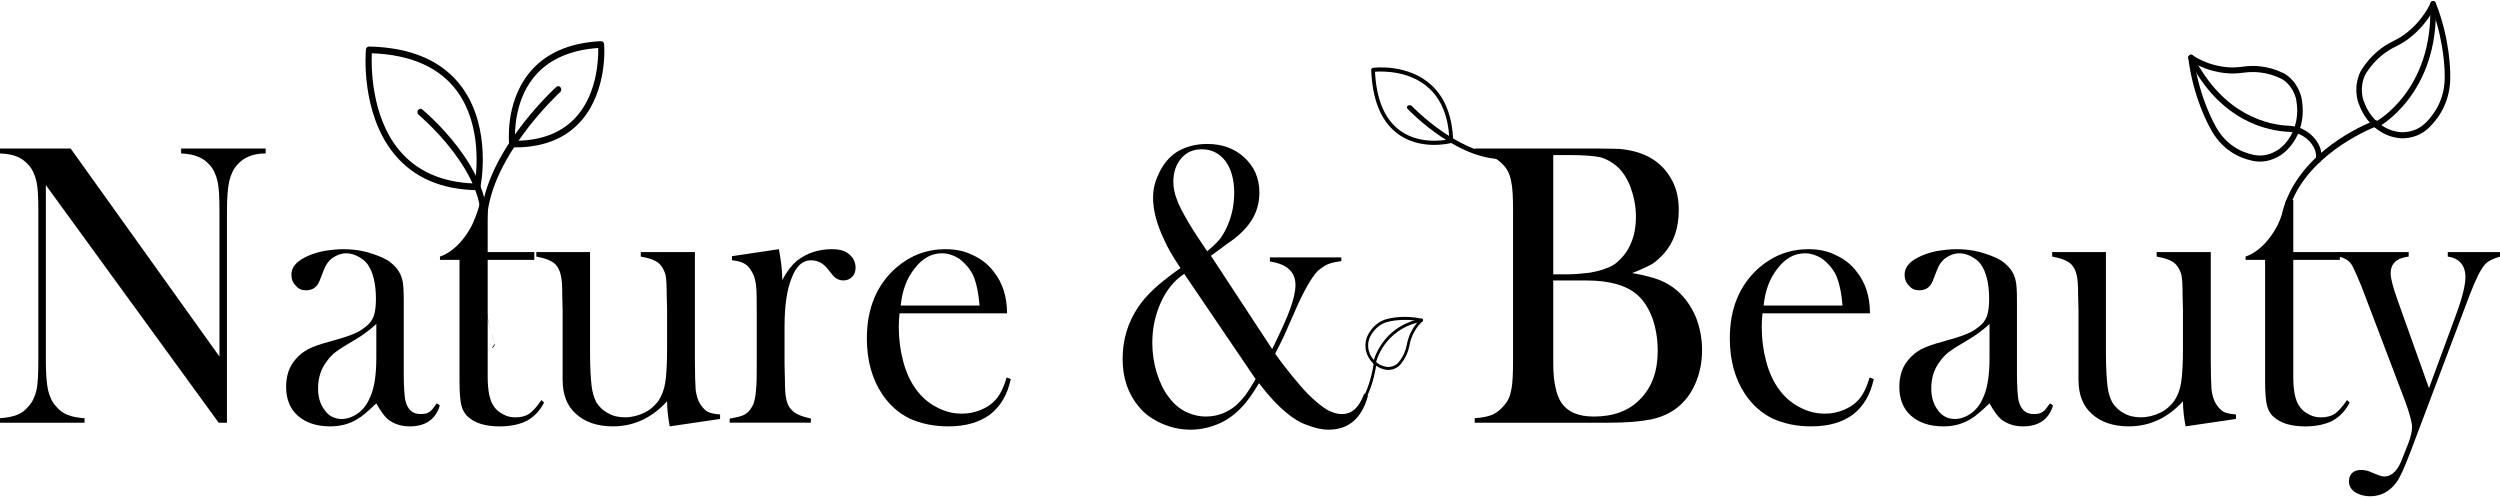 <?xml version="1.0" encoding="UTF-8"?> <svg xmlns="http://www.w3.org/2000/svg" width="929" height="185" viewBox="0 0 929 185" fill="none"> <path d="M17.036 68.781V133.708C17.036 138.75 17.315 142.569 17.873 145.013C18.432 147.458 19.409 149.444 20.806 150.971C22.062 152.499 23.459 153.568 25.134 154.18C26.67 154.791 28.765 155.249 31.418 155.402V157.082H0V155.402C2.513 155.249 4.748 154.791 6.284 154.18C7.959 153.568 9.356 152.499 10.612 150.971C12.009 149.444 12.986 147.458 13.545 145.013C14.103 142.569 14.243 138.75 14.243 133.708V78.558C14.243 73.516 14.103 69.85 13.545 67.406C12.986 64.961 12.009 62.822 10.612 61.295C9.356 59.92 7.959 58.85 6.423 58.239C4.748 57.475 2.653 57.17 0 57.017V55.184H26.252L81.547 132.486V78.711C81.547 73.516 81.408 69.85 80.849 67.406C80.291 64.961 79.313 62.822 77.917 61.295C76.66 59.92 75.264 58.85 73.588 58.239C71.912 57.475 69.818 57.17 67.304 57.017V55.184H98.722V57.017C94.115 57.017 90.624 58.392 88.11 61.295C86.714 62.822 85.736 64.961 85.178 67.406C84.619 69.85 84.34 73.516 84.34 78.558V157.082H81.268L17.036 68.781Z" fill="black"></path> <path d="M162.318 149.887L163.435 150.651C161.899 155.846 158.129 158.443 152.264 158.443C149.053 158.443 146.4 157.526 144.165 155.846C142.769 154.623 141.373 152.637 139.837 149.887C136.765 152.79 134.53 154.776 132.855 155.693C129.923 157.526 126.571 158.443 122.661 158.443C117.635 158.443 113.585 157.068 110.653 154.471C107.72 151.873 106.324 148.207 106.324 143.777C106.324 139.652 107.441 136.138 109.955 133.388C111.211 131.86 112.887 130.638 114.563 129.722C116.378 128.805 118.891 127.888 122.382 126.972C126.292 125.902 129.224 124.986 131.04 124.222C132.995 123.458 134.53 122.541 135.787 121.472C137.323 120.403 138.301 119.028 138.859 117.5C139.418 115.972 139.697 113.833 139.697 111.084C139.697 105.278 138.58 101.001 136.625 98.251C135.787 97.029 134.53 96.112 133.134 95.348C131.738 94.584 130.202 94.126 128.666 94.126C126.851 94.126 125.175 94.737 123.639 95.806C122.243 96.723 121.125 98.251 120.427 100.084L118.752 104.362C117.774 106.806 116.099 107.875 113.725 107.875C112.189 107.875 110.932 107.417 109.955 106.195C108.838 105.125 108.279 103.751 108.279 102.07C108.279 99.473 109.955 97.334 113.306 95.654C114.981 94.737 117.216 93.973 119.869 93.362C122.522 92.904 125.035 92.598 127.549 92.598C130.341 92.598 133.274 92.904 136.346 93.668C139.418 94.584 141.931 95.501 144.026 96.723C146.958 98.709 148.773 101.001 149.472 103.903C149.89 105.431 150.03 108.028 150.03 111.542V139.041C150.03 143.777 150.309 146.985 150.589 148.665C151.426 152.179 153.242 153.859 156.174 153.859C157.57 153.859 158.687 153.707 159.525 153.096C160.363 152.637 161.201 151.415 162.318 149.887ZM139.837 120.403C137.323 122.694 134.67 124.68 131.738 126.361C128.387 128.347 126.152 129.722 124.756 130.791C123.499 131.708 122.382 132.93 121.405 134.305C119.171 137.207 118.193 140.568 118.193 144.388C118.193 147.596 119.031 150.346 120.707 152.485C122.243 154.623 124.337 155.693 126.99 155.693C129.085 155.693 131.179 154.929 133.274 153.401C135.229 151.873 136.625 149.887 137.602 147.443C139.138 144.082 139.837 139.193 139.837 132.93V120.403Z" fill="black"></path> <path d="M181.226 93.675H198.54V96.577H181.226V139.964C181.226 145.159 181.924 148.825 183.599 151.117C184.437 152.339 185.554 153.255 187.09 154.019C188.487 154.783 189.883 155.089 191.559 155.089C193.653 155.089 195.329 154.63 196.725 153.714C197.982 152.797 199.518 151.117 201.194 148.672L202.171 149.589C200.635 152.644 198.54 154.783 195.887 156.311C193.234 157.686 189.743 158.45 185.694 158.45C180.388 158.45 176.478 157.227 173.965 154.936C172.708 153.866 171.87 152.339 171.451 150.658C171.032 148.978 170.753 146.075 170.753 141.645V96.577H163.492V95.355C166.424 94.286 169.217 92.3 171.73 89.244C173.266 87.411 174.383 85.578 175.361 83.745C176.199 81.911 177.176 79.62 178.014 76.717L178.573 74.273H181.226V93.675Z" fill="black"></path> <path d="M248.868 158.436C248.31 155.38 247.891 152.325 247.891 149.117C242.305 155.228 235.603 158.436 227.783 158.436C222.058 158.436 217.45 156.908 214.099 153.853C210.748 150.95 209.072 146.672 209.072 141.173V115.202L208.932 109.549C208.932 106.188 208.793 103.744 208.374 102.216C208.094 100.688 207.396 99.313 206.419 98.244C205.022 96.869 202.649 95.952 199.297 95.341V93.661H219.265V131.548C219.265 136.742 219.545 140.714 219.824 143.311C220.103 145.909 220.801 147.895 221.639 149.575C222.756 151.256 224.153 152.63 225.968 153.547C227.783 154.616 229.878 155.075 232.251 155.075C234.765 155.075 237.139 154.464 239.373 153.394C241.607 152.325 243.283 150.797 244.679 148.964C245.936 146.978 246.774 144.839 247.192 142.242C247.611 139.645 247.891 135.52 247.891 129.715V115.049L247.751 109.549C247.751 106.188 247.611 103.744 247.332 102.216C246.913 100.688 246.215 99.313 245.238 98.244C243.981 96.869 241.607 95.952 238.116 95.341V93.661H258.224V134.145C258.224 139.187 258.363 142.853 258.503 144.839C258.782 146.978 259.341 148.658 260.039 149.881C260.877 151.256 261.854 152.325 262.832 152.936C263.949 153.547 265.485 153.853 267.579 154.005V155.686L248.868 158.436Z" fill="black"></path> <path d="M290.7 104.056C292.376 100.848 294.191 98.556 296.146 96.876C299.916 93.973 304.245 92.598 309.132 92.598C312.064 92.598 314.299 93.209 315.835 94.737C317.231 95.959 317.929 97.64 317.929 99.473C317.929 100.848 317.51 102.07 316.672 102.834C315.835 103.751 314.717 104.209 313.461 104.209C311.925 104.209 310.528 103.598 309.411 102.223L307.317 99.626C305.641 97.64 303.686 96.723 301.312 96.723C298.24 96.723 295.867 98.862 294.191 103.292C292.376 107.723 291.538 113.681 291.538 121.472V135.527L291.678 141.179C291.678 144.54 291.817 146.985 292.236 148.512C292.515 150.04 293.214 151.415 294.331 152.484C295.587 153.859 297.961 154.776 301.312 155.54V157.068H271.151V155.54C273.944 155.082 275.899 154.623 277.016 153.859C278.273 153.096 279.11 151.873 279.948 150.193C280.367 148.971 280.786 147.29 280.926 144.999C281.205 142.707 281.205 139.346 281.205 135.069V116.736C281.205 111.542 281.205 108.028 280.926 105.889C280.646 103.903 280.227 102.223 279.39 101.001C278.691 99.626 277.714 98.556 276.597 97.945C275.48 97.334 273.944 96.876 271.989 96.723V95.195L289.443 92.598C290.281 97.029 290.7 100.848 290.7 104.056Z" fill="black"></path> <path d="M334.276 116.431C333.997 118.875 333.997 120.708 333.997 121.778C333.997 126.055 334.555 130.333 335.672 134.458C336.789 138.582 338.465 142.096 340.42 144.693C342.514 147.596 345.028 149.735 347.96 151.262C351.032 152.943 354.104 153.707 357.455 153.707C359.969 153.707 362.203 153.248 364.437 152.332C366.671 151.415 368.487 150.193 369.883 148.665C371.559 146.832 372.955 144.082 374.072 140.263L375.608 140.874C374.351 146.679 371.838 150.957 367.928 154.012C364.018 156.915 358.852 158.443 352.428 158.443C346.843 158.443 342.095 157.373 338.046 155.54C333.997 153.554 330.645 150.651 327.853 146.526C324.082 140.874 322.128 133.999 322.128 125.75C322.128 114.597 325.758 105.889 333.019 99.473C338.325 94.89 344.469 92.598 351.311 92.598C354.942 92.598 358.293 93.209 361.365 94.737C364.437 96.112 367.09 98.098 369.185 100.848C372.536 104.973 374.212 110.167 374.212 116.431H334.276ZM364.018 113.528C363.599 108.639 362.762 104.82 361.505 102.07C360.248 99.626 358.572 97.793 356.618 96.265C354.523 94.89 352.289 94.126 350.055 94.126C346.145 94.126 342.794 95.959 339.861 99.778C336.929 103.445 335.253 108.028 334.695 113.528H364.018Z" fill="black"></path> <path d="M449.979 95.045L472.739 129.724C475.951 123.155 478.185 118.266 479.442 114.752C480.698 111.238 481.397 108.336 481.397 105.891C481.397 101.003 478.185 98.1 471.901 97.183V95.656H498.432V97.031C496.338 97.336 494.662 97.642 493.266 98.253C492.009 98.864 490.752 99.781 489.495 100.85C487.261 103.294 484.329 108.336 480.978 116.127L478.883 120.863C477.766 123.613 476.09 127.127 473.856 131.404C475.532 133.849 477.626 136.598 480 139.501C482.234 142.251 484.329 144.695 486.144 146.529C488.797 149.126 491.031 150.959 492.986 152.181C494.941 153.25 496.757 153.862 498.572 153.862C500.527 153.862 502.202 153.25 503.459 152.028C504.855 150.806 505.973 148.973 506.95 146.223L508.346 146.987C506.112 155.389 501.225 159.667 493.685 159.667C491.171 159.667 488.518 159.056 485.865 157.986C483.072 157.07 480.698 155.542 478.464 153.709C474.973 150.959 471.482 147.14 467.852 142.404C465.897 145.612 464.221 148.056 462.965 149.584C460.312 152.792 457.24 155.389 453.749 157.07C450.118 158.75 446.348 159.667 442.438 159.667C438.668 159.667 435.177 158.903 431.686 157.375C428.335 155.848 425.403 153.862 423.308 151.264C419.259 146.529 417.164 140.57 417.164 133.39C417.164 126.21 419.119 119.794 423.029 113.988C424.565 111.697 426.52 109.558 428.614 107.572C430.848 105.433 433.781 103.142 437.551 100.392L438.668 99.628C435.736 95.198 433.781 91.837 432.664 89.239C429.871 83.434 428.475 78.087 428.475 73.504C428.475 70.601 429.033 67.852 430.43 64.949C431.966 61.282 434.339 58.38 437.411 56.394C440.483 54.56 444.253 53.491 448.582 53.491C454.168 53.491 458.776 55.172 462.406 58.532C466.037 61.893 467.992 66.171 467.992 71.518C467.992 75.337 467.014 78.851 465.059 81.906C463.244 84.809 460.172 87.865 455.983 90.614C453.051 92.753 451.096 94.281 449.979 95.045ZM440.064 101.767C436.294 104.211 433.502 107.725 431.407 112.308C429.312 116.891 428.195 121.932 428.195 127.432C428.195 131.251 428.754 134.918 429.871 138.584C430.988 142.098 432.384 145.154 434.339 147.598C436.015 149.89 438.11 151.723 440.483 152.945C442.997 154.167 445.51 154.778 448.163 154.778C452.492 154.778 456.262 153.25 459.474 150.501C460.731 149.278 461.848 148.056 462.825 146.834C463.803 145.459 465.059 143.473 466.595 140.876L440.064 101.767ZM448.582 93.364C450.816 91.531 452.352 90.003 453.469 88.628C454.447 87.253 455.424 85.573 456.262 83.587C457.798 79.92 458.636 75.948 458.636 71.671C458.636 66.782 457.519 62.81 455.424 59.907C453.19 57.005 450.258 55.477 446.627 55.477C443.416 55.477 440.902 56.546 438.947 58.838C436.992 61.13 436.015 64.032 436.015 67.546C436.015 69.685 436.434 71.823 437.272 73.962C437.97 76.101 439.506 79.004 441.74 82.823C443.835 86.337 446.208 89.85 448.582 93.364Z" fill="black"></path> <path d="M548.006 157.082V155.402C550.659 155.249 552.754 154.791 554.43 154.18C555.966 153.416 557.362 152.499 558.619 150.971C560.155 149.444 561.132 147.458 561.551 145.013C562.11 142.569 562.249 138.75 562.249 133.708V78.711C562.249 73.516 562.11 69.85 561.551 67.406C561.132 64.961 560.155 62.822 558.619 61.295C557.362 59.92 555.966 58.85 554.29 58.239C552.754 57.475 550.52 57.17 548.006 57.017V55.184H592.829C597.298 55.184 600.37 55.337 601.766 55.337C606.933 55.795 611.261 57.17 614.613 59.461C617.545 61.447 619.779 64.045 621.455 67.253C623.13 70.461 623.829 74.127 623.829 78.1C623.829 84.669 622.013 90.016 618.383 94.141C616.986 95.668 615.59 97.043 613.914 98.112C612.239 99.029 609.725 100.251 606.514 101.473C610.982 102.237 614.333 103.154 616.707 104.071C619.081 104.987 621.315 106.362 623.27 108.043C626.202 110.64 628.437 113.848 630.112 117.667C631.648 121.487 632.486 125.611 632.486 130.194C632.486 134.625 631.648 138.75 629.973 142.569C628.297 146.388 626.063 149.291 623.13 151.582C620.338 153.721 617.126 155.096 613.496 155.86C609.725 156.624 604.559 157.082 597.856 157.082H548.006ZM577.19 57.628V101.932H582.776C585.429 101.932 588.082 101.626 590.875 101.321C593.248 100.862 595.203 100.404 596.6 99.793C598.136 99.335 599.532 98.571 600.649 97.654C603.023 95.668 604.838 93.377 606.095 90.321C607.352 87.419 607.91 84.058 607.91 80.544C607.91 76.725 607.212 73.211 605.955 69.697C604.698 66.336 603.023 63.739 600.789 61.753C598.973 60.225 596.879 59.003 594.505 58.392C592.131 57.934 588.501 57.628 583.613 57.628H577.19ZM577.19 104.223V134.93C577.19 138.597 577.47 141.652 578.028 143.944C578.447 146.235 579.285 148.221 580.262 149.749C582.636 153.11 586.546 154.791 592.271 154.791C599.532 154.791 605.397 152.652 609.586 148.221C613.914 143.791 616.009 137.833 616.009 130.347C616.009 125.917 615.311 121.945 614.054 118.278C612.658 114.612 610.842 111.709 608.608 109.723C604.559 106.057 598.136 104.223 589.478 104.223H577.19Z" fill="black"></path> <path d="M654.948 116.431C654.669 118.875 654.669 120.708 654.669 121.778C654.669 126.055 655.227 130.333 656.344 134.458C657.462 138.582 659.137 142.096 661.092 144.693C663.187 147.596 665.7 149.735 668.632 151.262C671.704 152.943 674.776 153.707 678.128 153.707C680.641 153.707 682.875 153.248 685.109 152.332C687.344 151.415 689.159 150.193 690.555 148.665C692.231 146.832 693.627 144.082 694.744 140.263L696.28 140.874C695.024 146.679 692.51 150.957 688.6 154.012C684.691 156.915 679.524 158.443 673.101 158.443C667.515 158.443 662.768 157.373 658.718 155.54C654.669 153.554 651.318 150.651 648.525 146.526C644.755 140.874 642.8 133.999 642.8 125.75C642.8 114.597 646.43 105.889 653.691 99.473C658.998 94.89 665.142 92.598 671.984 92.598C675.614 92.598 678.965 93.209 682.037 94.737C685.109 96.112 687.763 98.098 689.857 100.848C693.208 104.973 694.884 110.167 694.884 116.431H654.948ZM684.691 113.528C684.272 108.639 683.434 104.82 682.177 102.07C680.92 99.626 679.245 97.793 677.29 96.265C675.195 94.89 672.961 94.126 670.727 94.126C666.817 94.126 663.466 95.959 660.534 99.778C657.601 103.445 655.926 108.028 655.367 113.528H684.691Z" fill="black"></path> <path d="M761.786 149.887L762.903 150.651C761.367 155.846 757.597 158.443 751.732 158.443C748.521 158.443 745.868 157.526 743.634 155.846C742.237 154.623 740.841 152.637 739.305 149.887C736.233 152.79 733.999 154.776 732.323 155.693C729.391 157.526 726.039 158.443 722.13 158.443C717.103 158.443 713.053 157.068 710.121 154.471C707.189 151.873 705.792 148.207 705.792 143.777C705.792 139.652 706.909 136.138 709.423 133.388C710.679 131.86 712.355 130.638 714.031 129.722C715.846 128.805 718.359 127.888 721.85 126.972C725.76 125.902 728.692 124.986 730.508 124.222C732.463 123.458 733.999 122.541 735.255 121.472C736.791 120.403 737.769 119.028 738.327 117.5C738.886 115.972 739.165 113.833 739.165 111.084C739.165 105.278 738.048 101.001 736.093 98.251C735.255 97.029 733.999 96.112 732.602 95.348C731.206 94.584 729.67 94.126 728.134 94.126C726.319 94.126 724.643 94.737 723.107 95.806C721.711 96.723 720.594 98.251 719.895 100.084L718.22 104.362C717.242 106.806 715.567 107.875 713.193 107.875C711.657 107.875 710.4 107.417 709.423 106.195C708.306 105.125 707.747 103.751 707.747 102.07C707.747 99.473 709.423 97.334 712.774 95.654C714.45 94.737 716.684 93.973 719.337 93.362C721.99 92.904 724.503 92.598 727.017 92.598C729.81 92.598 732.742 92.904 735.814 93.668C738.886 94.584 741.399 95.501 743.494 96.723C746.426 98.709 748.241 101.001 748.94 103.903C749.359 105.431 749.498 108.028 749.498 111.542V139.041C749.498 143.777 749.777 146.985 750.057 148.665C750.895 152.179 752.71 153.859 755.642 153.859C757.039 153.859 758.156 153.707 758.993 153.096C759.831 152.637 760.669 151.415 761.786 149.887ZM739.305 120.403C736.791 122.694 734.138 124.68 731.206 126.361C727.855 128.347 725.621 129.722 724.224 130.791C722.967 131.708 721.85 132.93 720.873 134.305C718.639 137.207 717.661 140.568 717.661 144.388C717.661 147.596 718.499 150.346 720.175 152.485C721.711 154.623 723.805 155.693 726.458 155.693C728.553 155.693 730.647 154.929 732.742 153.401C734.697 151.873 736.093 149.887 737.071 147.443C738.607 144.082 739.305 139.193 739.305 132.93V120.403Z" fill="black"></path> <path d="M812.166 158.436C811.608 155.38 811.189 152.325 811.189 149.117C805.603 155.228 798.901 158.436 791.081 158.436C785.356 158.436 780.748 156.908 777.397 153.853C774.046 150.95 772.37 146.672 772.37 141.173V115.202L772.23 109.549C772.23 106.188 772.091 103.744 771.672 102.216C771.393 100.688 770.694 99.313 769.717 98.244C768.321 96.869 765.947 95.952 762.596 95.341V93.661H782.564V131.548C782.564 136.742 782.843 140.714 783.122 143.311C783.401 145.909 784.1 147.895 784.937 149.575C786.054 151.256 787.451 152.63 789.266 153.547C791.081 154.616 793.176 155.075 795.55 155.075C798.063 155.075 800.437 154.464 802.671 153.394C804.905 152.325 806.581 150.797 807.977 148.964C809.234 146.978 810.072 144.839 810.491 142.242C810.91 139.645 811.189 135.52 811.189 129.715V115.049L811.049 109.549C811.049 106.188 810.91 103.744 810.63 102.216C810.211 100.688 809.513 99.313 808.536 98.244C807.279 96.869 804.905 95.952 801.414 95.341V93.661H821.522V134.145C821.522 139.187 821.662 142.853 821.801 144.839C822.081 146.978 822.639 148.658 823.337 149.881C824.175 151.256 825.152 152.325 826.13 152.936C827.247 153.547 828.783 153.853 830.878 154.005V155.686L812.166 158.436Z" fill="black"></path> <path d="M852.183 93.675H869.498V96.577H852.183V139.964C852.183 145.159 852.882 148.825 854.557 151.117C855.395 152.339 856.512 153.255 858.048 154.019C859.444 154.783 860.841 155.089 862.516 155.089C864.611 155.089 866.287 154.63 867.683 153.714C868.94 152.797 870.476 151.117 872.151 148.672L873.129 149.589C871.593 152.644 869.498 154.783 866.845 156.311C864.192 157.686 860.701 158.45 856.652 158.45C851.346 158.45 847.436 157.227 844.922 154.936C843.666 153.866 842.828 152.339 842.409 150.658C841.99 148.978 841.711 146.075 841.711 141.645V96.577H834.45V95.355C837.382 94.286 840.175 92.3 842.688 89.244C844.224 87.411 845.341 85.578 846.319 83.745C847.156 81.911 848.134 79.62 848.972 76.717L849.53 74.273H852.183V93.675Z" fill="black"></path> <path d="M868.677 93.661H895.068V95.341C893.253 95.647 891.857 95.952 891.019 96.564C889.204 97.633 888.366 99.313 888.366 101.605C888.366 103.591 889.343 107.105 891.159 112.146L902.609 144.228L912.523 117.34C915.036 110.618 916.153 105.883 916.153 102.98C916.153 100.841 915.595 99.008 914.478 97.786C913.361 96.411 911.685 95.647 909.591 95.341V93.661H929V95.341C927.045 95.952 925.649 96.564 924.671 97.175C923.694 97.786 922.856 98.855 922.018 100.23C920.622 102.369 918.527 107.257 915.735 114.896L895.906 167.449C893.532 173.713 891.717 177.838 890.181 179.671C887.807 182.726 884.596 184.407 880.826 184.407C878.452 184.407 876.497 183.796 875.101 182.879C873.565 181.81 872.866 180.435 872.866 178.907C872.866 177.532 873.285 176.463 874.123 175.699C874.961 174.935 876.078 174.629 877.474 174.629C878.731 174.629 880.127 174.935 881.663 175.699C883.06 176.31 884.037 176.615 884.456 176.768C884.875 176.921 885.434 177.074 885.992 177.074C888.785 177.074 891.159 174.782 892.834 170.046L895.068 164.394C895.906 161.949 896.325 160.116 896.325 158.894C896.325 157.061 895.487 153.853 893.812 149.269L877.614 106.646C876.357 103.591 875.38 101.299 874.682 99.924C874.123 98.549 873.425 97.633 872.727 97.022C871.61 96.105 870.213 95.494 868.677 95.341V93.661Z" fill="black"></path> <path d="M196.683 54.469C194.664 54.71 192.543 54.812 190.321 54.771C189.76 54.761 189.289 54.299 189.222 53.688C189.152 53.083 187.651 38.738 196.252 27.618C202.129 20.02 211.248 15.878 223.324 15.296C223.925 15.266 224.442 15.761 224.496 16.417C224.555 17.101 225.79 33.315 216.257 44.556C211.503 50.165 204.937 53.484 196.683 54.469ZM191.388 52.312C201.494 52.281 209.306 49.116 214.591 42.891C222.021 34.142 222.382 21.688 222.299 17.827C211.442 18.596 203.266 22.388 197.991 29.193C191.321 37.801 191.232 48.859 191.388 52.312Z" fill="black"></path> <path d="M177.517 70.663C177.472 70.669 177.427 70.671 177.381 70.669C164.014 70.494 153.615 65.97 146.473 57.22C133.97 41.906 135.895 19.352 135.984 18.403C136.043 17.763 136.56 17.277 137.129 17.291C153.1 17.629 164.783 22.808 171.852 32.676C182.819 47.992 178.675 68.829 178.493 69.707C178.388 70.227 177.99 70.607 177.517 70.663ZM138.161 19.79C137.95 24.53 137.868 42.985 148.167 55.587C154.702 63.585 164.219 67.82 176.461 68.182C177.124 63.926 179.075 46.755 170.067 34.186C163.592 25.155 152.86 20.317 138.161 19.79Z" fill="black"></path> <path d="M182.933 129.318C182.439 129.377 184.05 128.022 183.861 127.491C176.299 106.358 178.668 83.585 178.693 83.359C178.328 58.464 205.562 33.361 206.723 32.304C207.2 31.87 207.913 31.939 208.31 32.462C208.71 32.988 208.644 33.763 208.166 34.203C207.891 34.452 180.601 59.61 180.941 83.488C180.911 83.841 177.054 104.252 182.482 123.273C182.949 124.906 183.279 125.867 183.861 127.491C184.087 128.127 183.512 129.067 182.933 129.318C183.032 129.306 182.837 129.357 182.933 129.318Z" fill="black"></path> <path d="M179.769 85.981C179.675 85.993 179.577 85.992 179.478 85.974C178.86 85.874 178.436 85.242 178.53 84.57C181.332 64.261 155.817 42.869 155.557 42.654C155.063 42.244 154.963 41.471 155.34 40.927C155.717 40.383 156.421 40.274 156.921 40.689C158.017 41.596 183.761 63.191 180.761 84.939C180.684 85.502 180.265 85.922 179.769 85.981Z" fill="black"></path> <path d="M507.477 129.731C507.509 129.978 507.567 130.262 507.649 130.569C508.532 133.908 511.073 136.467 514.283 137.246C514.995 137.419 515.47 137.471 515.49 137.474C518.755 137.593 520.389 135.465 520.457 135.373C522.526 132.898 523.38 130.254 523.729 128.477C523.888 127.662 524.098 126.703 524.431 125.779C525.942 121.572 528.57 119.441 528.596 119.42C528.76 119.291 528.826 119.064 528.793 118.853C528.75 118.639 528.596 118.472 528.399 118.428C521.87 116.99 516.492 118.272 516.117 118.365C511.892 119.19 509.552 122.123 508.332 124.442C507.523 125.982 507.227 127.68 507.454 129.488C507.459 129.565 507.466 129.645 507.477 129.731ZM515.558 136.367C515.558 136.366 515.13 136.317 514.503 136.164C511.655 135.472 509.403 133.209 508.622 130.26C508.532 129.923 508.479 129.622 508.462 129.374C508.262 127.778 508.516 126.317 509.212 124.995C510.324 122.88 512.458 120.2 516.306 119.455C516.314 119.452 516.324 119.451 516.332 119.449C516.383 119.435 521.226 118.245 527.164 119.309C526.191 120.326 524.581 122.332 523.488 125.373C523.128 126.372 522.908 127.384 522.737 128.245C522.415 129.887 521.625 132.334 519.691 134.647C519.619 134.742 518.269 136.467 515.558 136.367Z" fill="black"></path> <path d="M510.266 134.836C510.294 135.058 510.443 135.246 510.654 135.299C510.927 135.368 511.199 135.181 511.26 134.883C511.287 134.757 514.092 122.201 528.387 119.517C528.663 119.465 528.814 119.177 528.802 118.877C528.754 118.575 528.491 118.373 528.216 118.424C513.233 121.236 510.302 134.502 510.274 134.636C510.259 134.704 510.257 134.771 510.266 134.836Z" fill="black"></path> <path d="M489.214 157.697C489.245 157.934 489.414 158.131 489.641 158.169C494.572 158.974 498.856 157.879 502.374 154.911C510.059 148.429 511.44 135.427 511.495 134.877C511.529 134.568 511.324 134.3 511.047 134.265C510.768 134.232 510.518 134.452 510.488 134.757C510.475 134.886 509.094 147.847 501.752 154.035C498.461 156.81 494.436 157.831 489.792 157.072C489.515 157.027 489.257 157.235 489.215 157.538C489.208 157.593 489.207 157.646 489.214 157.697Z" fill="black"></path> <path d="M893.587 51.374C893.125 51.411 892.583 51.407 891.992 51.362C885.549 50.879 879.811 46.458 877.014 39.818C876.393 38.345 876.094 37.335 876.081 37.293C874.459 30.25 877.621 25.782 877.757 25.594C881.361 20.033 885.794 17.04 888.87 15.516C890.281 14.82 891.93 13.951 893.466 12.829C900.453 7.735 903.19 1.107 903.219 1.041C903.381 0.63 903.766 0.389 904.163 0.369C904.57 0.37 904.939 0.634 905.104 1.043C910.524 14.614 910.512 26.852 910.503 27.706C910.824 37.242 906.506 43.591 902.821 47.24C900.374 49.66 897.418 51.034 894.038 51.319C893.897 51.342 893.747 51.361 893.587 51.374ZM878.061 36.668C878.063 36.668 878.336 37.577 878.884 38.875C881.365 44.765 886.443 48.685 892.134 49.114C892.784 49.165 893.353 49.151 893.811 49.08C896.794 48.827 899.338 47.647 901.439 45.566C904.801 42.239 908.746 36.447 908.444 27.766C908.445 27.745 908.443 27.725 908.444 27.705C908.447 27.589 908.523 16.553 904.036 4.105C902.609 6.657 899.66 11.02 894.608 14.705C892.95 15.916 891.207 16.831 889.718 17.572C886.874 18.978 882.773 21.748 879.405 26.946C879.263 27.145 876.714 30.821 878.061 36.668Z" fill="black"></path> <path d="M883.061 47.534C882.646 47.567 882.239 47.324 882.053 46.89C881.811 46.326 882.032 45.656 882.547 45.393C882.765 45.28 904.354 33.782 903.074 1.561C903.051 0.937 903.508 0.487 904.058 0.384C904.627 0.359 905.107 0.842 905.132 1.461C906.475 35.233 883.651 47.313 883.419 47.431C883.304 47.492 883.182 47.524 883.061 47.534Z" fill="black"></path> <path d="M840.871 60.007C839.614 60.108 838.338 60.025 837.054 59.755C832.176 58.733 825.467 55.766 821.215 47.434C820.805 46.71 814.979 36.258 813.17 21.582C813.115 21.139 813.303 20.704 813.653 20.47C814.003 20.241 814.445 20.25 814.779 20.508C814.833 20.549 820.323 24.654 828.711 25.037C830.579 25.124 832.478 24.915 833.914 24.722C837.281 24.271 842.474 24.317 848.245 27.038C848.4 27.098 853.224 29.119 855.162 35.99C855.19 36.105 855.412 37.136 855.582 38.749C856.345 46.01 853.54 53.05 848.265 57.126C847.605 57.637 846.989 58.026 846.436 58.283C844.647 59.276 842.779 59.853 840.871 60.007ZM815.535 23.59C817.614 36.799 822.92 46.165 822.974 46.26C822.986 46.277 822.995 46.294 823.002 46.312C826.868 53.904 832.989 56.609 837.443 57.544C840.222 58.127 842.956 57.686 845.568 56.24C846.049 56.014 846.536 55.703 847.076 55.285C851.738 51.684 854.213 45.445 853.535 39.006C853.38 37.539 853.176 36.593 853.176 36.584C851.568 30.888 847.643 29.197 847.477 29.129C842.083 26.583 837.272 26.561 834.164 26.957C832.645 27.159 830.638 27.379 828.622 27.29C822.559 27.011 817.967 24.961 815.535 23.59Z" fill="black"></path> <path d="M861.603 60.422C861.474 60.432 861.336 60.416 861.205 60.368C860.669 60.174 860.375 59.542 860.546 58.957C860.585 58.818 861.328 55.929 858.246 52.567C856.241 50.378 853.454 49.104 850.401 48.977C843.172 48.677 825.085 45.443 813.288 21.976C813.014 21.431 813.197 20.745 813.695 20.445C814.187 20.148 814.816 20.344 815.094 20.891C826.381 43.348 843.6 46.44 850.481 46.724C854.05 46.874 857.325 48.384 859.7 50.972C863.736 55.374 862.558 59.48 862.505 59.651C862.37 60.098 862.006 60.389 861.603 60.422Z" fill="black"></path> <path d="M850.677 103.019C850.233 103.054 849.803 102.77 849.637 102.293C846.053 91.924 846.198 82.142 850.072 73.22C858.533 53.73 881.544 45.134 882.519 44.777C883.065 44.571 883.641 44.9 883.823 45.488C884.003 46.079 883.711 46.717 883.171 46.914C882.941 46.998 860.005 55.578 851.93 74.196C848.308 82.542 848.186 91.727 851.564 101.494C851.764 102.077 851.498 102.727 850.965 102.948C850.869 102.987 850.774 103.011 850.677 103.019Z" fill="black"></path> <path d="M539.987 52.42C539.989 52.389 539.99 52.359 539.988 52.328C539.719 43.358 537.048 36.436 532.05 31.755C523.303 23.559 510.681 25.14 510.15 25.212C509.791 25.26 509.525 25.613 509.54 25.995C509.935 36.711 512.989 44.486 518.613 49.104C527.342 56.269 538.973 53.221 539.463 53.087C539.753 53.01 539.961 52.738 539.987 52.42ZM510.955 26.655C513.611 26.453 523.958 26.162 531.157 32.913C535.725 37.197 538.222 43.531 538.582 51.743C536.204 52.242 526.6 53.772 519.436 47.886C514.289 43.656 511.439 36.515 510.955 26.655Z" fill="black"></path> <path d="M561.949 58.2C561.955 58.128 561.95 58.053 561.931 57.977C561.824 57.502 561.277 57.174 560.716 57.243C543.776 59.297 524.836 39.625 524.646 39.425C524.282 39.044 523.63 38.963 523.187 39.25C522.745 39.536 522.681 40.076 523.048 40.461C523.852 41.306 542.972 61.155 561.112 58.957C561.582 58.9 561.918 58.58 561.949 58.2Z" fill="black"></path> </svg> 